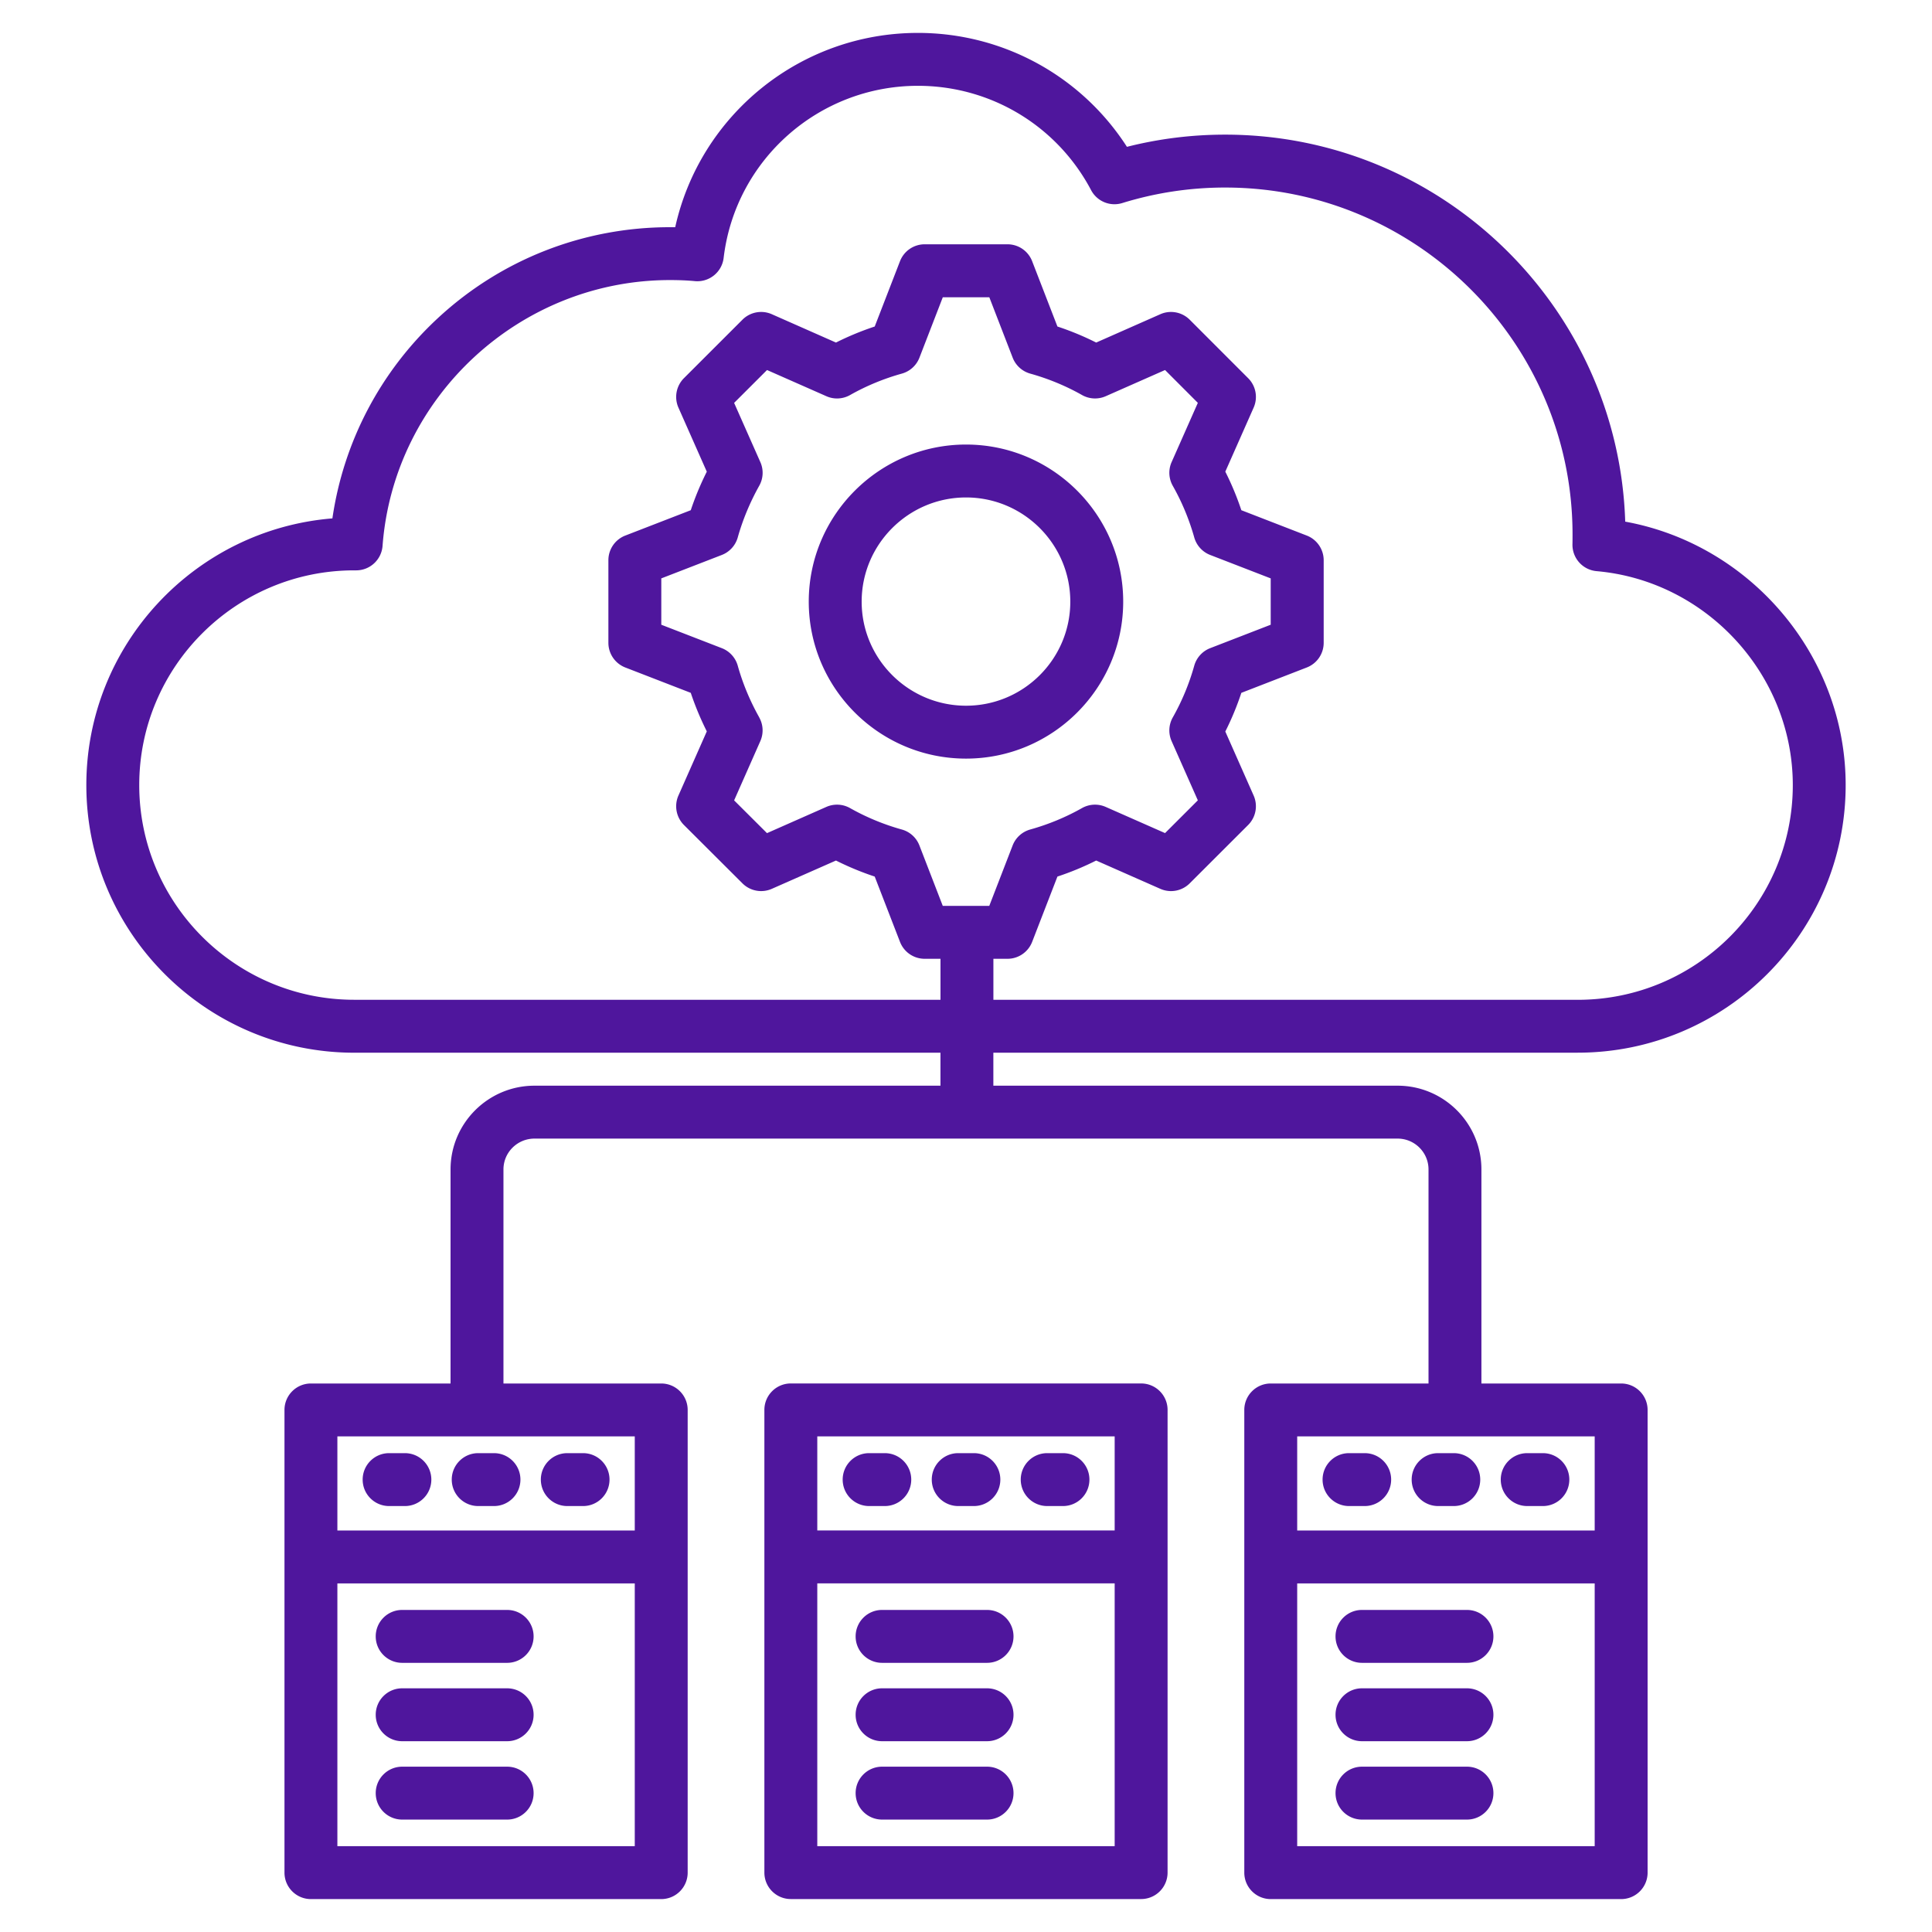 <svg xmlns="http://www.w3.org/2000/svg" xmlns:xlink="http://www.w3.org/1999/xlink" width="512" height="512" x="0" y="0" viewBox="0 0 512 512" style="enable-background:new 0 0 512 512" xml:space="preserve"><g><path d="M418.12 278.97c39.15 0 71-31.81 71-70.92 0-34.27-25.19-63.77-58.42-69.81-1.8-56.86-48.68-102.56-106.04-102.56-8.8 0-17.52 1.08-26.01 3.23-12.07-18.75-32.81-30.19-55.4-30.19-31.14 0-57.72 21.72-64.31 51.49h-1.41c-22.95 0-44.83 8.59-61.6 24.2-15.15 14.09-24.89 32.71-27.84 52.97-36.45 2.95-65.21 33.53-65.21 70.68 0 39.1 31.85 70.92 71 70.92h155.35v8.74H141.64c-12.26 0-22.24 9.96-22.24 22.19v56.73h-37c-3.87 0-7.01 3.14-7.01 7.01v122.62c0 3.87 3.14 7.01 7.01 7.01h92.83c3.87 0 7.01-3.14 7.01-7.01V373.65c0-3.87-3.14-7.01-7.01-7.01h-41.81v-56.73c0-4.51 3.69-8.17 8.22-8.17h228.74c4.52 0 8.19 3.67 8.19 8.17v56.73h-41.81c-3.87 0-7.01 3.14-7.01 7.01v122.62c0 3.87 3.14 7.01 7.01 7.01h92.86c3.87 0 7.01-3.14 7.01-7.01V373.65c0-3.87-3.14-7.01-7.01-7.01h-37.03v-56.73c0-12.24-9.96-22.19-22.21-22.19H263.25v-8.74h154.87zM89.41 489.26v-69.64h78.81v69.64zm78.81-83.66H89.41v-24.94h78.81zm175.55 83.66v-69.64h78.84v69.64zm78.84-83.66h-78.84v-24.94h78.84zM93.88 264.95c-31.42 0-56.98-25.52-56.98-56.9s25.56-56.9 56.98-56.9h.51c3.67 0 6.71-2.83 6.99-6.48 2.97-39.5 36.42-70.45 76.15-70.45 2.46 0 4.63.09 6.61.28 3.79.36 7.18-2.37 7.63-6.15 3.09-26 25.22-45.61 51.49-45.61 19.3 0 36.88 10.59 45.89 27.65a7.004 7.004 0 0 0 8.27 3.42 92.071 92.071 0 0 1 27.25-4.11c50.77 0 92.07 41.25 92.07 91.95 0 .86 0 1.69-.02 2.5a7.015 7.015 0 0 0 6.39 7.21c29.16 2.56 52 27.47 52 56.7 0 31.37-25.56 56.9-56.98 56.9H263.26v-10.87h3.73c2.9 0 5.49-1.78 6.54-4.48l6.7-17.31c3.54-1.17 6.97-2.59 10.27-4.25l17 7.5c2.65 1.17 5.74.59 7.78-1.45l15.49-15.47a7.023 7.023 0 0 0 1.46-7.8l-7.51-16.97c1.66-3.29 3.08-6.72 4.25-10.25l17.34-6.72a7.004 7.004 0 0 0 4.48-6.54v-21.88c0-2.89-1.78-5.49-4.48-6.54l-17.34-6.72a76.16 76.16 0 0 0-4.25-10.22l7.51-16.97c1.17-2.65.6-5.74-1.45-7.79l-15.49-15.5a7.007 7.007 0 0 0-7.79-1.46l-17 7.51a75.196 75.196 0 0 0-10.27-4.25l-6.7-17.31a7.004 7.004 0 0 0-6.54-4.48h-21.94c-2.9 0-5.49 1.78-6.54 4.48l-6.7 17.31a76.8 76.8 0 0 0-10.27 4.25l-17-7.51a7.002 7.002 0 0 0-7.78 1.45l-15.51 15.5a7.023 7.023 0 0 0-1.46 7.8l7.52 16.98a77.241 77.241 0 0 0-4.25 10.21l-17.35 6.72a7.004 7.004 0 0 0-4.48 6.54v21.88c0 2.89 1.78 5.49 4.48 6.54l17.35 6.72c1.16 3.47 2.58 6.88 4.25 10.21l-7.52 17.01a7.023 7.023 0 0 0 1.46 7.8l15.51 15.47a7.009 7.009 0 0 0 7.78 1.45l17-7.5a76.8 76.8 0 0 0 10.27 4.25l6.7 17.31a7.004 7.004 0 0 0 6.54 4.48h4.19v10.87H93.88zm107.33-74.83c-2.47-4.4-4.39-9.02-5.7-13.71a7.031 7.031 0 0 0-4.22-4.64l-16.04-6.21v-12.28l16.04-6.21c2.06-.8 3.62-2.52 4.22-4.64 1.32-4.69 3.24-9.3 5.7-13.71a6.976 6.976 0 0 0 .29-6.26l-6.95-15.69 8.72-8.71L219 105c2.02.9 4.35.78 6.28-.31 4.3-2.43 8.92-4.34 13.72-5.68a7.018 7.018 0 0 0 4.66-4.22l6.19-16.01h12.33l6.19 16.01c.8 2.06 2.52 3.62 4.65 4.22 4.83 1.35 9.45 3.26 13.73 5.68a7.019 7.019 0 0 0 6.28.31l15.72-6.94 8.69 8.7-6.95 15.7c-.9 2.03-.78 4.36.31 6.29 2.43 4.29 4.34 8.9 5.69 13.68.6 2.12 2.16 3.84 4.22 4.64l16.04 6.21v12.28l-16.04 6.21c-2.06.8-3.62 2.52-4.22 4.64a61.671 61.671 0 0 1-5.69 13.71 7.008 7.008 0 0 0-.31 6.29l6.95 15.69-8.69 8.68-15.73-6.94a7.02 7.02 0 0 0-6.28.31c-4.28 2.42-8.9 4.33-13.73 5.68-2.13.6-3.85 2.16-4.65 4.22l-6.19 16.01h-12.33l-6.19-16.01a6.996 6.996 0 0 0-4.66-4.22c-4.8-1.34-9.41-3.25-13.72-5.68a7.019 7.019 0 0 0-6.28-.31l-15.73 6.95-8.71-8.68 6.95-15.72c.89-2.02.78-4.34-.3-6.26zm-59.8 243.54c0 3.87-3.14 7.01-7.01 7.01h-27.82c-3.87 0-7.01-3.14-7.01-7.01s3.14-7.01 7.01-7.01h27.82c3.87 0 7.01 3.14 7.01 7.01zm0 20.77c0 3.87-3.14 7.01-7.01 7.01h-27.82c-3.87 0-7.01-3.14-7.01-7.01s3.14-7.01 7.01-7.01h27.82c3.87 0 7.01 3.14 7.01 7.01zm0 20.77c0 3.87-3.14 7.01-7.01 7.01h-27.82c-3.87 0-7.01-3.14-7.01-7.01s3.14-7.01 7.01-7.01h27.82c3.87 0 7.01 3.14 7.01 7.01zm-45.3-83.09c0-3.87 3.14-7.01 7.01-7.01h4.18c3.87 0 7.01 3.14 7.01 7.01s-3.14 7.01-7.01 7.01h-4.18c-3.87 0-7.01-3.14-7.01-7.01zm23.61 0c0-3.87 3.14-7.01 7.01-7.01h4.18c3.87 0 7.01 3.14 7.01 7.01s-3.14 7.01-7.01 7.01h-4.18c-3.87 0-7.01-3.14-7.01-7.01zm23.61 0c0-3.87 3.14-7.01 7.01-7.01h4.18c3.87 0 7.01 3.14 7.01 7.01s-3.14 7.01-7.01 7.01h-4.18c-3.87 0-7.01-3.14-7.01-7.01zm159.08-25.48h-92.83c-3.87 0-7.01 3.14-7.01 7.01v122.62c0 3.87 3.14 7.01 7.01 7.01h92.83c3.87 0 7.01-3.14 7.01-7.01V373.64c0-3.87-3.14-7.01-7.01-7.01zm-7.01 14.02v24.94h-78.81v-24.94zm-78.81 108.6v-69.64h78.81v69.64zm52-55.59c0 3.87-3.14 7.01-7.01 7.01h-27.82c-3.87 0-7.01-3.14-7.01-7.01s3.14-7.01 7.01-7.01h27.82c3.87 0 7.01 3.14 7.01 7.01zm0 20.77c0 3.87-3.14 7.01-7.01 7.01h-27.82c-3.87 0-7.01-3.14-7.01-7.01s3.14-7.01 7.01-7.01h27.82c3.87 0 7.01 3.14 7.01 7.01zm0 20.77c0 3.87-3.14 7.01-7.01 7.01h-27.82c-3.87 0-7.01-3.14-7.01-7.01s3.14-7.01 7.01-7.01h27.82c3.87 0 7.01 3.14 7.01 7.01zm-45.27-83.09c0-3.87 3.14-7.01 7.01-7.01h4.15c3.87 0 7.01 3.14 7.01 7.01s-3.14 7.01-7.01 7.01h-4.15c-3.87 0-7.01-3.14-7.01-7.01zm23.61 0c0-3.87 3.14-7.01 7.01-7.01h4.15c3.87 0 7.01 3.14 7.01 7.01s-3.14 7.01-7.01 7.01h-4.15c-3.87 0-7.01-3.14-7.01-7.01zm23.58 0c0-3.87 3.14-7.01 7.01-7.01h4.18c3.87 0 7.01 3.14 7.01 7.01s-3.14 7.01-7.01 7.01h-4.18c-3.87 0-7.01-3.14-7.01-7.01zm125.26 41.55c0 3.87-3.14 7.01-7.01 7.01h-27.82c-3.87 0-7.01-3.14-7.01-7.01s3.14-7.01 7.01-7.01h27.82c3.87 0 7.01 3.14 7.01 7.01zm0 20.77c0 3.87-3.14 7.01-7.01 7.01h-27.82c-3.87 0-7.01-3.14-7.01-7.01s3.14-7.01 7.01-7.01h27.82c3.87 0 7.01 3.14 7.01 7.01zm0 20.77c0 3.87-3.14 7.01-7.01 7.01h-27.82c-3.87 0-7.01-3.14-7.01-7.01s3.14-7.01 7.01-7.01h27.82c3.87 0 7.01 3.14 7.01 7.01zm-45.27-83.09c0-3.87 3.14-7.01 7.01-7.01h4.15c3.87 0 7.01 3.14 7.01 7.01s-3.14 7.01-7.01 7.01h-4.15c-3.87 0-7.01-3.14-7.01-7.01zm23.61 0c0-3.87 3.14-7.01 7.01-7.01h4.15c3.87 0 7.01 3.14 7.01 7.01s-3.14 7.01-7.01 7.01h-4.15c-3.87 0-7.01-3.14-7.01-7.01zm23.61 0c0-3.87 3.14-7.01 7.01-7.01h4.15c3.87 0 7.01 3.14 7.01 7.01s-3.14 7.01-7.01 7.01h-4.15c-3.87 0-7.01-3.14-7.01-7.01zM256.01 201.04c22.96 0 41.65-18.66 41.65-41.6s-18.68-41.63-41.65-41.63-41.68 18.68-41.68 41.63 18.7 41.6 41.68 41.6zm0-69.21c15.23 0 27.63 12.39 27.63 27.61s-12.39 27.58-27.63 27.58-27.66-12.37-27.66-27.58 12.41-27.61 27.66-27.61z" fill="#4f169d" opacity="1" data-original="#000000"></path></g></svg>